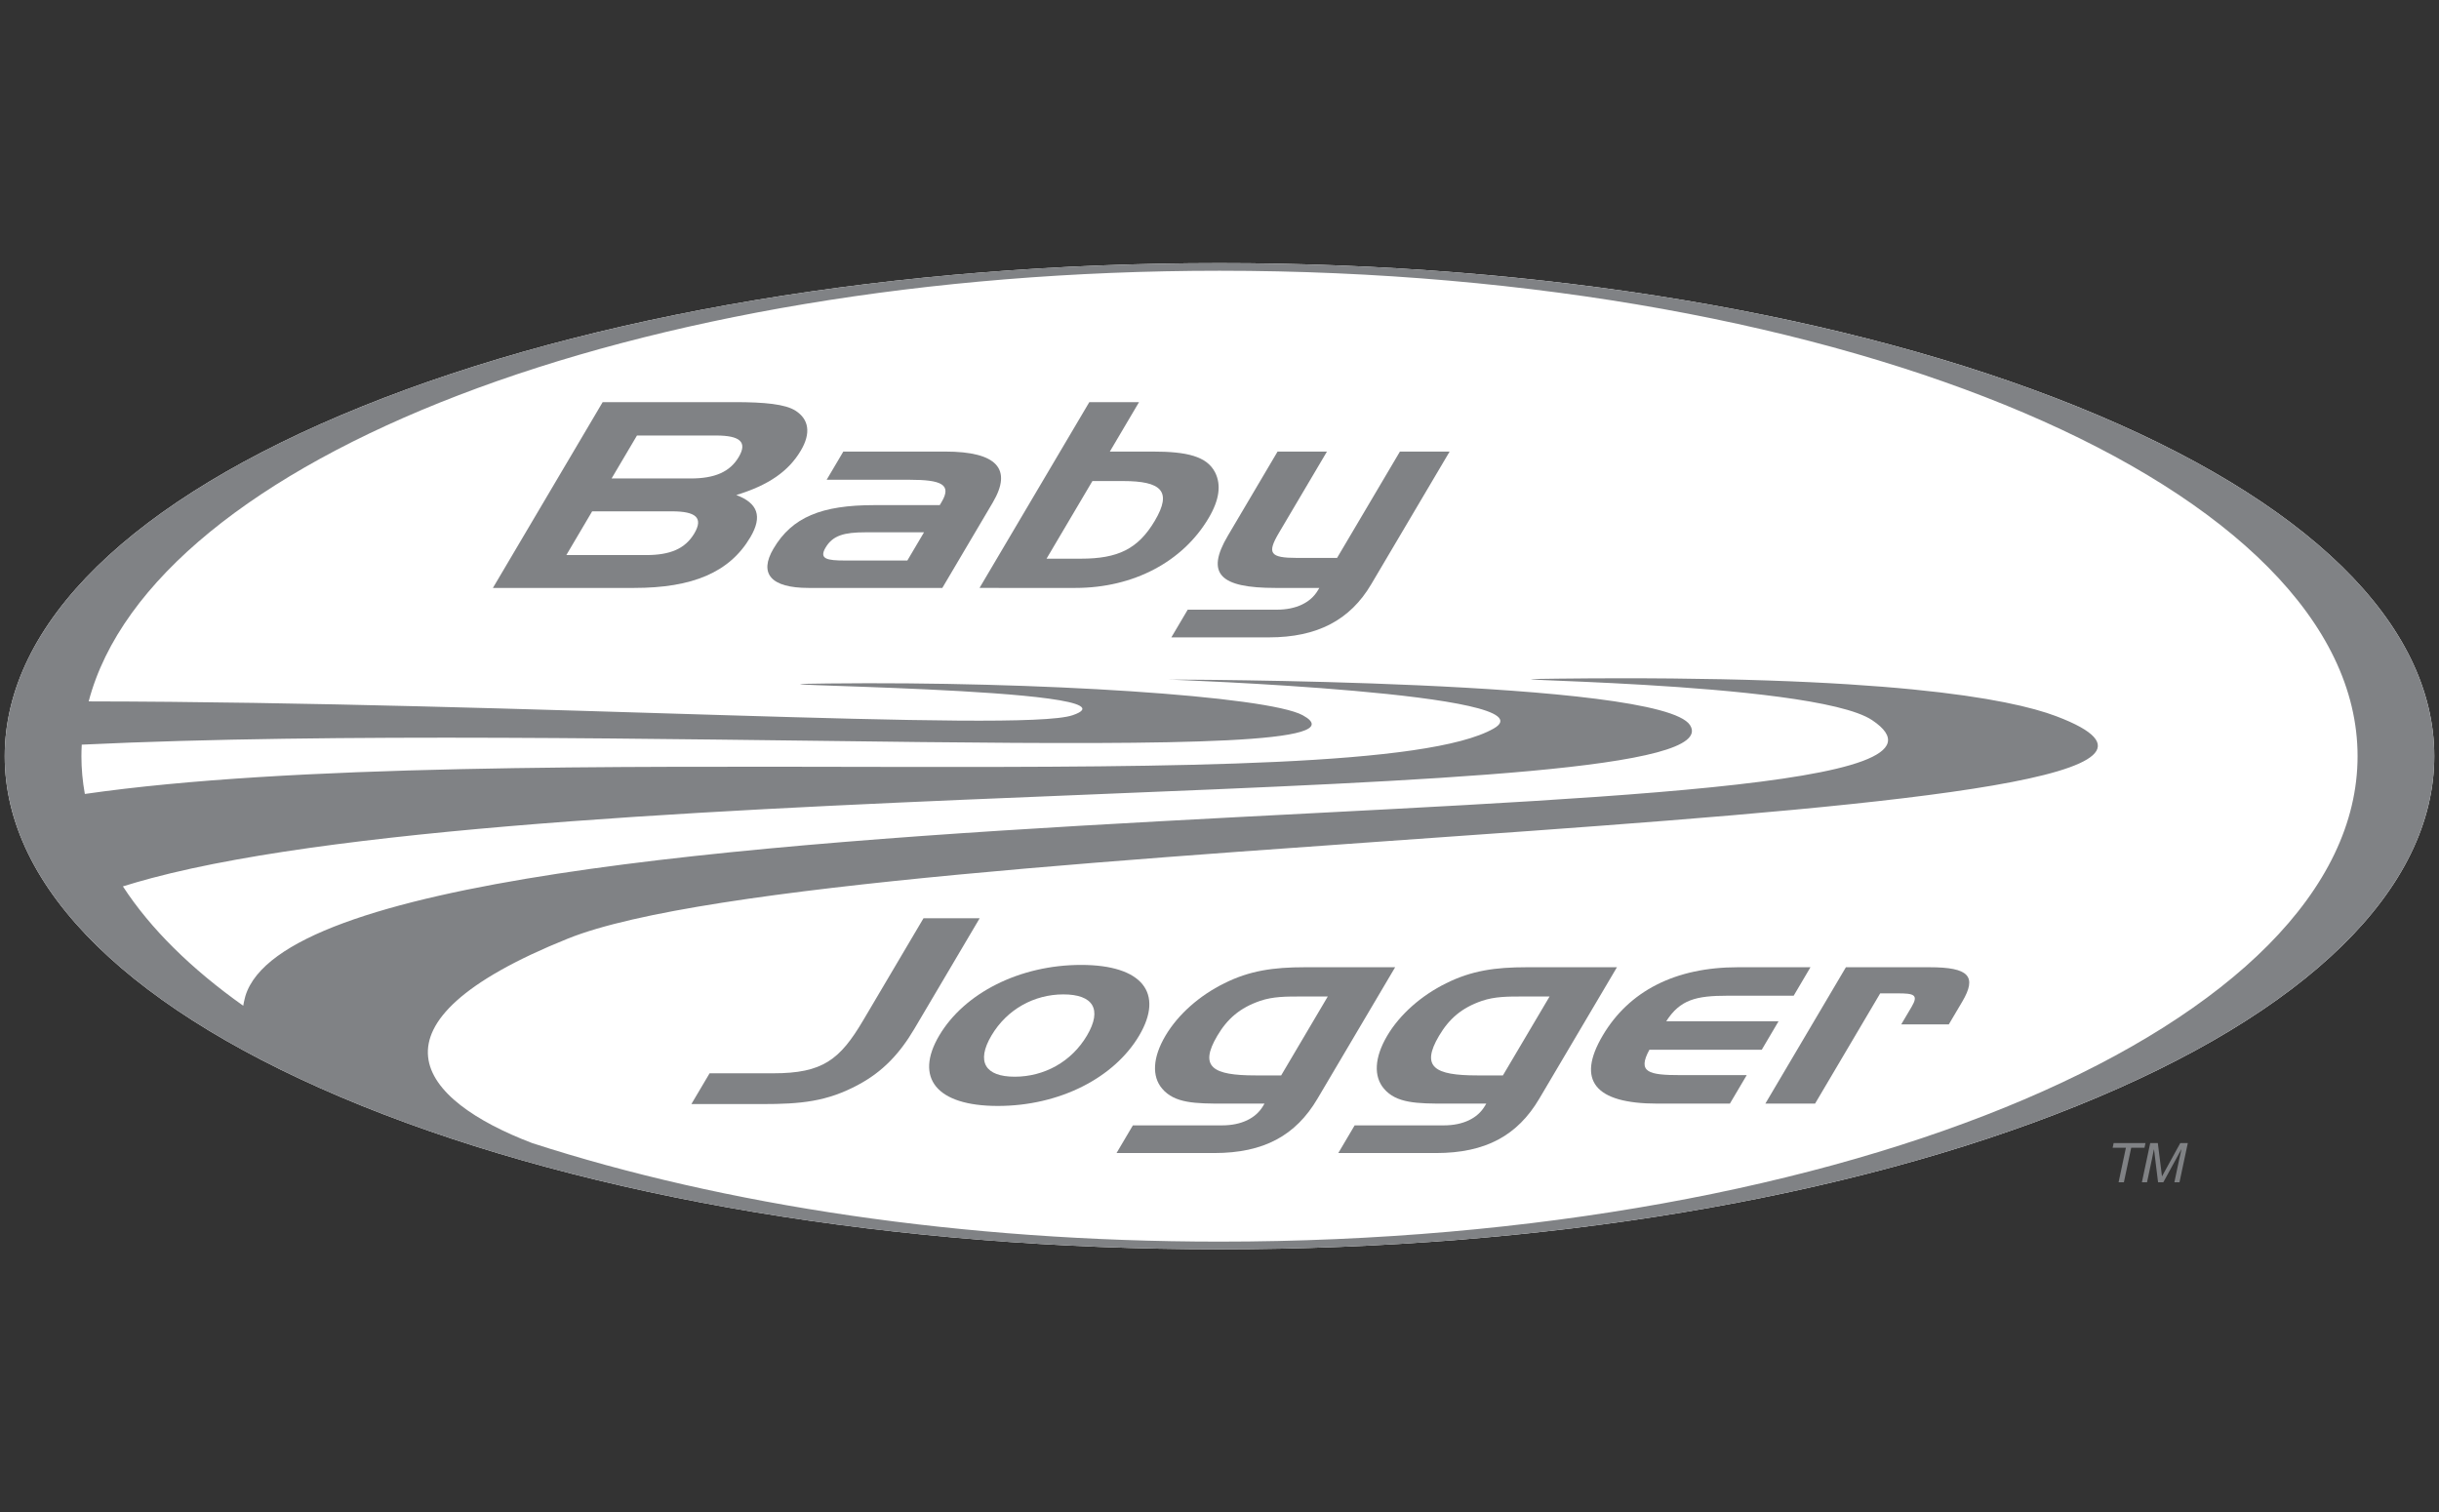 <?xml version="1.0" encoding="utf-8"?>
<!-- Generator: Adobe Illustrator 16.0.0, SVG Export Plug-In . SVG Version: 6.00 Build 0)  -->
<!DOCTYPE svg PUBLIC "-//W3C//DTD SVG 1.1//EN" "http://www.w3.org/Graphics/SVG/1.1/DTD/svg11.dtd">
<svg version="1.1" id="Layer_1" xmlns="http://www.w3.org/2000/svg" xmlns:xlink="http://www.w3.org/1999/xlink" x="0px" y="0px"
	 width="258px" height="160px" viewBox="0 0 258 160" enable-background="new 0 0 258 160" xml:space="preserve">
<rect x="0" y="0" width="258" height="160" fill="#333333" stroke="none"/>
<g>
	<path fill="#FFFFFF" d="M219.681,42.996c-24.229-9.777-56.434-15.16-90.68-15.16c-34.245,0-66.45,5.383-90.683,15.16
		C13.931,52.84,0.5,65.98,0.5,80c0,14.021,13.431,27.162,37.818,37.002c24.232,9.777,56.438,15.162,90.683,15.162
		c34.246,0,66.45-5.385,90.68-15.162C244.071,107.162,257.5,94.021,257.5,80C257.5,65.98,244.071,52.84,219.681,42.996"/>
</g>
<path fill="#808285" d="M84.716,47.66c1.085-1.832,0.859-3.311-0.574-4.215c-1.069-0.686-3.249-0.902-6.43-0.902H63.751
	L52.14,62.199h14.945c6.168,0,10.092-1.643,12.289-5.365c1.312-2.219,0.773-3.613-1.488-4.463
	C81.301,51.332,83.423,49.854,84.716,47.66L84.716,47.66z M73.45,56.424c-0.972,1.643-2.571,2.299-5.104,2.299h-8.439l2.731-4.627
	h8.44C73.613,54.096,74.419,54.779,73.45,56.424L73.45,56.424z M78.146,48.346c-0.938,1.59-2.556,2.273-5.09,2.273h-8.362
	l2.686-4.545h8.361C78.278,46.074,79.083,46.758,78.146,48.346"/>
<g>
	<path fill="#808285" d="M96.223,50.756c3.332,0,4.478,0.492,3.395,2.328c-0.065,0.109-0.13,0.217-0.211,0.355h-6.923
		c-5.565,0-8.692,1.26-10.663,4.6c-1.571,2.654-0.265,4.16,3.706,4.16H99.68l5.336-9.035c2.104-3.559,0.424-5.391-5.024-5.391
		H89.208l-1.763,2.982H96.223L96.223,50.756z M95.981,59.299h-6.584c-1.929,0-2.778-0.164-2.066-1.369
		c0.761-1.289,1.976-1.615,4.209-1.615h6.204L95.981,59.299"/>
</g>
<path fill="#808285" d="M113.757,62.199c6.171,0,11.375-2.793,14.092-7.391c1.135-1.918,1.35-3.504,0.69-4.82
	c-0.873-1.723-3.002-2.215-6.599-2.215h-4.54l3.088-5.23h-5.259l-11.613,19.656H113.757L113.757,62.199z M115.557,50.891h3.218
	c4.085,0,5.232,1.07,3.389,4.191c-1.778,3.012-3.929,4.023-7.827,4.023h-3.633L115.557,50.891"/>
<g>
	<path fill="#808285" d="M134.906,62.199h4.654c-0.05,0.082-0.097,0.166-0.148,0.248c-0.773,1.312-2.309,2.053-4.35,2.053h-9.424
		l-1.732,2.93h10.33c5.108,0,8.578-1.834,10.809-5.613l8.298-14.043h-5.259l-6.648,11.25h-4.241c-2.875,0-3.187-0.492-1.908-2.654
		l5.079-8.596h-5.225l-5.254,8.896C127.49,60.721,129.076,62.199,134.906,62.199"/>
</g>
<path fill="#808285" d="M97.688,97.148l-6.373,10.787c-2.473,4.189-4.295,5.613-9.521,5.613h-6.733l-1.927,3.256h7.494
	c4.049,0,6.843-0.246,10.18-2.053c2.551-1.367,4.348-3.258,5.916-5.912l6.905-11.691H97.688"/>
<g>
	<path fill="#808285" d="M105.548,117.002c6.547,0,12.32-2.984,14.956-7.447c2.651-4.488,0.33-7.473-6.142-7.473
		c-6.508,0-12.358,2.984-15.011,7.473C96.714,114.018,99.04,117.002,105.548,117.002L105.548,117.002z M104.876,109.555
		c1.648-2.791,4.539-4.354,7.606-4.354c3.14,0,4.147,1.562,2.498,4.354c-1.649,2.793-4.54,4.354-7.643,4.354
		C104.234,113.908,103.227,112.348,104.876,109.555"/>
</g>
<path fill="#808285" d="M139.363,116.236l8.217-13.908h-9.572c-3.291,0-5.81,0.354-8.498,1.697c-2.612,1.287-4.89,3.283-6.232,5.557
	c-1.358,2.301-1.443,4.299-0.348,5.586c1.312,1.561,3.523,1.588,6.555,1.588h4.274c-0.047,0.082-0.094,0.162-0.146,0.246
	c-0.776,1.314-2.312,2.055-4.353,2.055h-9.424l-1.729,2.928h10.333C133.699,121.984,137.07,120.123,139.363,116.236L139.363,116.236
	z M132.798,113.771c-4.503,0-5.991-0.877-4.033-4.189c1.067-1.807,2.39-2.957,4.529-3.695c1.371-0.465,2.698-0.465,4.438-0.465
	h2.722l-4.932,8.35H132.798"/>
<g>
	<path fill="#808285" d="M161.466,102.328c-3.291,0-5.807,0.354-8.495,1.697c-2.612,1.287-4.893,3.283-6.235,5.557
		c-1.357,2.301-1.441,4.299-0.345,5.586c1.309,1.561,3.526,1.588,6.555,1.588h4.274c-0.047,0.082-0.097,0.162-0.146,0.246
		c-0.776,1.314-2.312,2.055-4.353,2.055h-9.425l-1.729,2.928h10.331c5.259,0,8.63-1.861,10.928-5.748l8.217-13.908H161.466
		L161.466,102.328z M158.98,113.771h-2.722c-4.506,0-5.991-0.877-4.036-4.189c1.07-1.807,2.393-2.957,4.529-3.695
		c1.374-0.465,2.698-0.465,4.44-0.465h2.725L158.98,113.771"/>
</g>
<path fill="#808285" d="M186.357,111.061l1.778-3.014h-11.881c1.473-2.297,3.153-2.707,6.521-2.707h6.962l1.776-3.012h-7.679
	c-6.625,0-11.518,2.518-14.299,7.227c-2.795,4.736-0.85,7.201,5.778,7.201h7.676l1.782-3.014h-7.002
	c-3.407,0-4.589-0.299-3.295-2.682H186.357"/>
<g>
	<path fill="#808285" d="M204.117,102.328h-8.855l-8.522,14.428h5.259l6.89-11.664h1.854c1.704,0,2.231,0.137,1.468,1.426
		l-1.099,1.859h5.033l1.423-2.406C209.153,103.287,208.283,102.328,204.117,102.328"/>
</g>
<polyline fill="#808285" points="223.582,120.932 226.952,120.932 226.846,121.428 225.441,121.428 224.667,125.078 
	224.106,125.078 224.88,121.428 223.478,121.428 223.582,120.932 "/>
<g>
	<path fill="#808285" d="M230.007,125.078l0.519-2.449c0.026-0.121,0.148-0.646,0.231-1.035h-0.013l-1.906,3.484h-0.556
		l-0.426-3.477h-0.014c-0.08,0.381-0.179,0.906-0.207,1.027l-0.52,2.449h-0.543l0.881-4.146h0.805l0.438,3.506h0.011l1.925-3.506
		h0.797l-0.881,4.146H230.007"/>
</g>
<path fill="#808285" d="M219.681,42.996c-24.229-9.777-56.434-15.16-90.68-15.16c-34.245,0-66.45,5.383-90.683,15.16
	C13.931,52.84,0.5,65.98,0.5,80c0,14.021,13.431,27.162,37.818,37.002c24.232,9.777,56.438,15.162,90.683,15.162
	c34.246,0,66.45-5.385,90.68-15.162C244.071,107.162,257.5,94.021,257.5,80C257.5,65.98,244.071,52.84,219.681,42.996
	L219.681,42.996z M129.001,131.355c-27.314,0-52.502-3.883-72.701-10.422c-11.894-4.531-18.739-12.582,3.781-21.639
	c28.527-11.473,190.39-11.043,157.429-23.523c-4.939-1.865-17.896-4.363-52.754-3.973c-13.665,0.154,26.931,0.129,33.29,4.396
	c21.132,14.195-164.641,4.58-172.091,29.188c-0.034,0.109-0.053,0.217-0.081,0.322c-0.06,0.238-0.106,0.471-0.143,0.699
	c-5.495-3.9-9.809-8.143-12.73-12.629c0.953-0.297,1.964-0.592,3.049-0.881c42.605-11.318,168.733-6.893,162.717-16.186
	c-3.106-4.803-55.115-4.809-55.115-4.809s40.881,1.451,34.353,5.176c-13.837,7.895-105.371,0.627-149.03,6.922
	C8.737,82.678,8.612,81.346,8.612,80c0-0.408,0.016-0.814,0.036-1.221c53.729-2.562,140.103,2.871,129.159-3.109
	c-3.717-2.031-27.972-3.613-50.217-3.363c-15.338,0.17,34.648,0.383,25.862,3.363c-5.489,1.861-58.008-1.398-104.072-1.467
	c6.752-25.633,57.725-45.559,119.62-45.559c66.487,0,120.387,22.992,120.387,51.355
	C249.388,108.361,195.488,131.355,129.001,131.355"/>
</svg>
